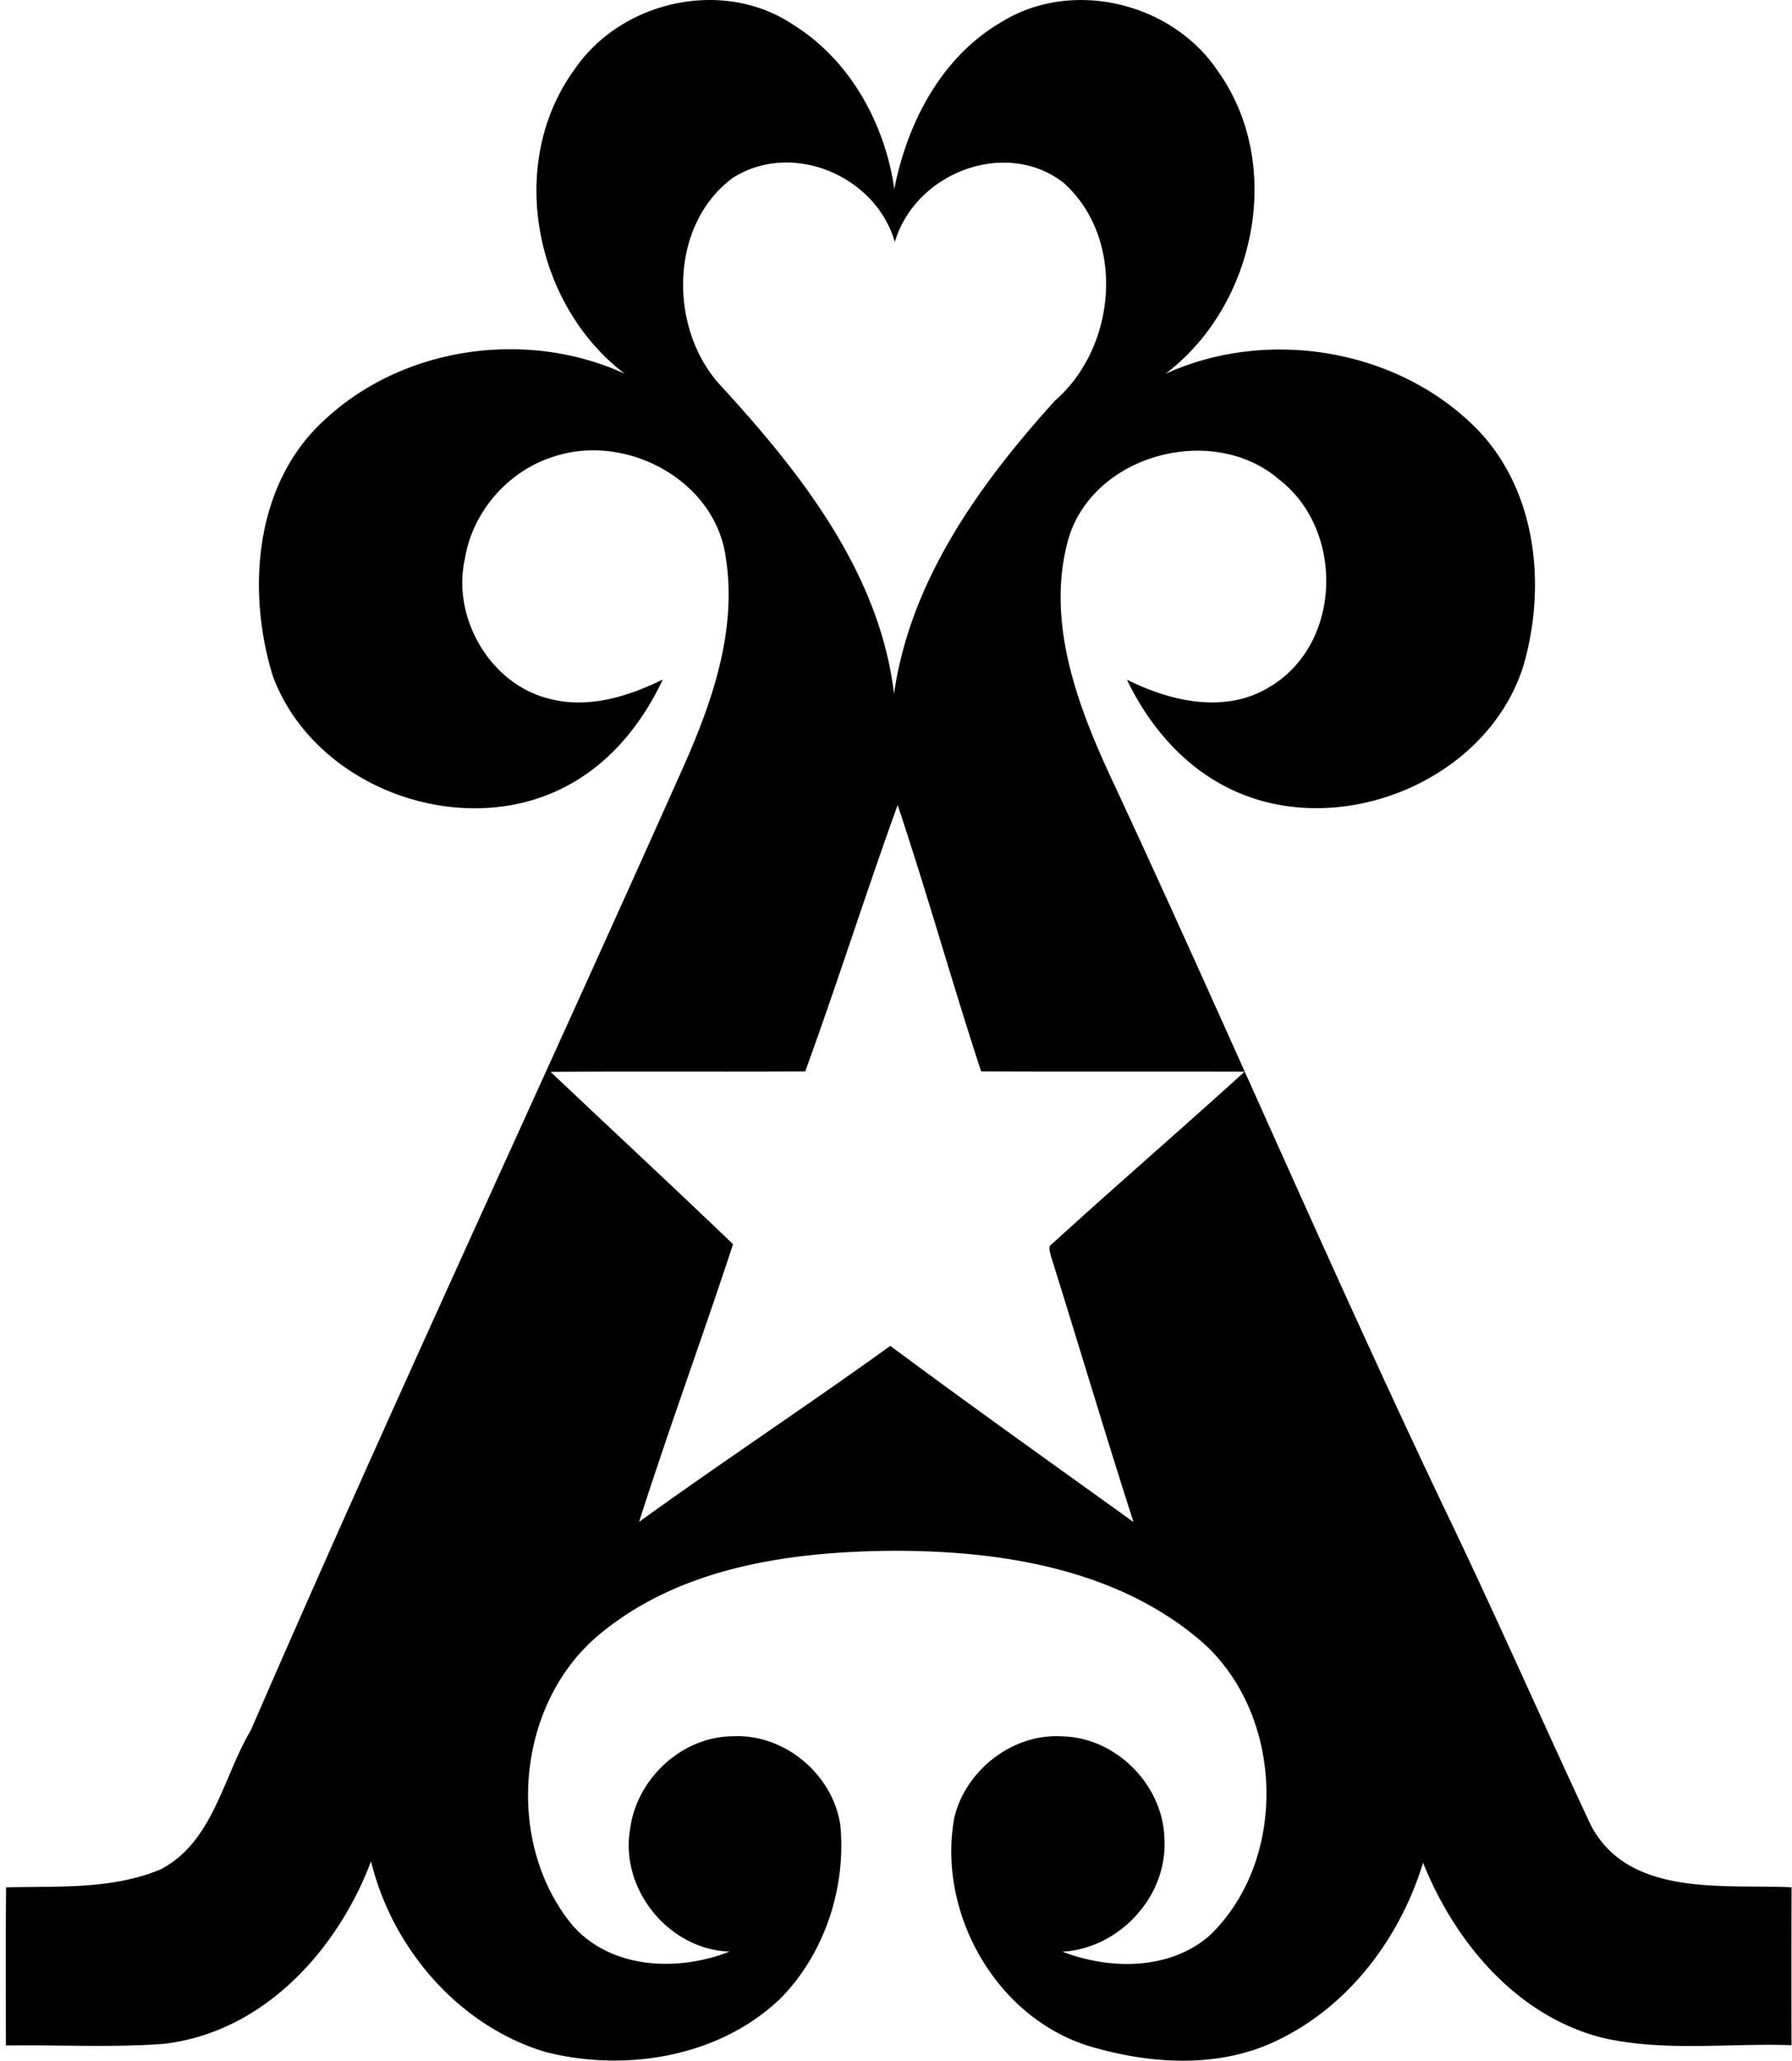 <svg xmlns="http://www.w3.org/2000/svg" width="174" height="200" fill="none" viewBox="0 0 174 200">
  <path fill="#000" d="M55.763 6.771c4.555-6.727 14.504-8.95 21.312-4.334 5.481 3.42 8.863 9.604 9.762 15.903 1.254-6.416 4.575-12.822 10.388-16.191 6.838-4.26 16.553-1.917 20.998 4.713 6.543 9.09 3.714 22.814-5.069 29.425 9.852-4.499 22.406-2.474 30.105 5.199 5.95 5.98 6.936 15.326 4.656 23.146C144.342 76 129.61 81.798 119.111 76.398c-4.338-2.196-7.616-6.09-9.688-10.435 4.177 2.098 9.46 3.329 13.724.784 7.18-4.113 7.465-15.312 1.012-20.243-6.446-5.508-18.111-2.383-20.451 5.92-2.206 8.082 1.032 16.378 4.441 23.636 11.233 24.121 21.665 48.608 33.18 72.603 4.505 9.459 8.722 19.06 13.17 28.546 3.724 6.949 12.835 5.652 19.459 5.96a2609.87 2609.87 0 0 0-.003 15.326c-6.145-.214-12.42.671-18.46-.741-8.29-2.155-14.227-9.275-17.317-16.965-2.203 7.204-7.083 13.777-13.932 17.13-5.527 2.789-12.094 2.473-17.91.834-9.43-2.544-15.413-12.972-13.663-22.402 1.146-4.606 5.698-8.142 10.485-7.827 5.273.117 9.882 4.82 9.906 10.1.254 5.501-4.445 10.502-9.906 10.797 4.619 1.77 10.435 1.824 14.33-1.599 7.861-7.593 7.164-22.164-1.418-29.006-8.125-6.627-19.093-8.313-29.287-8.306-9.795.07-20.35 1.495-28.221 7.827-8.397 6.593-9.728 20.294-3.01 28.479 3.747 4.328 10.27 4.569 15.289 2.595-5.883-.188-10.633-6.024-9.668-11.816.59-4.904 5.008-9.061 9.993-9.081 4.994-.252 9.697 3.681 10.425 8.608.583 6.007-1.472 12.369-5.699 16.73-5.906 5.779-15.131 7.305-22.945 5.297-8.42-2.534-14.86-10.05-16.921-18.494-3.282 8.692-10.526 16.64-20.173 17.713-5.082.375-10.187.08-15.28.157-.006-5.115-.033-10.234.017-15.349 5.015-.127 10.285.235 15.005-1.746 5.115-2.655 6.043-8.93 8.762-13.506 13.499-31.091 27.846-61.806 41.666-92.756 2.96-6.547 5.599-13.744 4.452-21.038-1.005-7.526-9.65-12.108-16.63-9.838-4.451 1.35-7.96 5.333-8.702 9.932-1.297 5.725 2.467 12.235 8.253 13.606 3.745.975 7.603-.231 10.962-1.884-1.938 4.137-4.915 7.888-8.95 10.134-10.208 5.762-24.86.533-28.926-10.486-2.564-8.367-1.75-18.728 5.089-24.892 7.66-7.11 19.643-8.766 29.096-4.425-8.803-6.681-11.515-20.408-4.904-29.506Zm15.376 10.503c-6.101 4.532-6.212 14.373-1.401 19.888 7.84 8.517 15.657 18.306 17.072 30.182 1.565-11.032 8.34-20.414 15.641-28.473 5.977-5.189 6.892-15.711.808-21.138-5.655-4.375-14.421-.919-16.372 5.759-1.847-6.45-10.006-9.886-15.748-6.218Zm7.05 86.709c-8.24.053-16.486-.021-24.726.046 5.897 5.585 11.857 11.109 17.716 16.727-2.96 9.011-6.242 17.917-9.124 26.951 8.048-5.816 16.334-11.279 24.393-17.082 7.807 5.792 15.718 11.424 23.612 17.096-2.759-8.585-5.326-17.233-8.025-25.838-.06-.379-.312-.872.094-1.14 6.191-5.628 12.52-11.112 18.722-16.734-8.528-.023-17.056.014-25.587-.026-2.813-8.582-5.24-17.287-8.102-25.852-3.104 8.575-5.856 17.28-8.974 25.852Z"/>
</svg>
